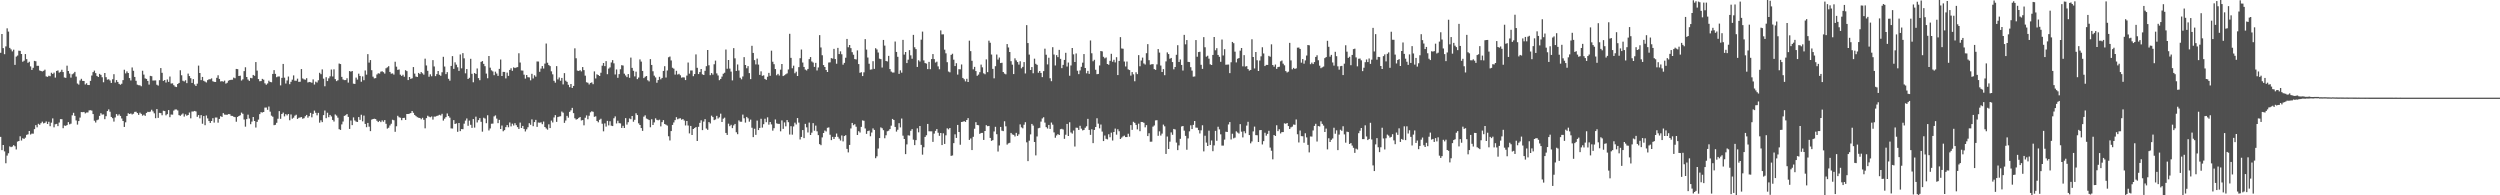 <svg xmlns="http://www.w3.org/2000/svg" width="1920" height="150"><path fill="#4f4f4f" d="M0 40.543h1v64.572H0zM1 26.098h1v89.229H1zM2 36.968h1v74.397H2zM3 41.63h1v74.623H3zM4 35.632h1v89.749H4zM5 21.783h1v97.741H5zM6 24.281h1v93.436H6zM7 36.756h1v75.668H7zM8 37.917h1v75.063H8zM9 39.479h1v73.082H9zM10 38.13h1v73.332H10zM11 49.843h1v62.491H11zM12 43.457h1v71.34H12zM13 42.653h1v66.112H13zM14 38.914h1v69.359H14zM15 39.077h1v65.6H15zM16 41.471h1v66.457H16zM17 47.436h1v58.745H17zM18 46.603h1v60.086H18zM19 41.519h1v64.226H19zM20 45.438h1v58.126H20zM21 48.224h1v54.938H21zM22 47.434h1v53.178H22zM23 50.988h1v52.332H23zM24 53.703h1v48.914H24zM25 52.058h1v50.605H25zM26 46.723h1v52.428H26zM27 47.057h1v49.048H27zM28 50.552h1v47.219H28zM29 50.552h1v44.529H29zM30 54.136h1v41.702H30zM31 54.523h1v40.094H31zM32 54.86h1v38.583H32zM33 54.398h1v40.359H33zM34 53.527h1v40.851H34zM35 58.672h1v34.594H35zM36 59.055h1v36.157H36zM37 58.172h1v35.358H37zM38 58.507h1v38.427H38zM39 55.87h1v38.341H39zM40 56.803h1v34.133H40zM41 55.778h1v41.991H41zM42 59.578h1v35.879H42zM43 54.471h1v40.663H43zM44 54.051h1v42.843H44zM45 55.744h1v38.337H45zM46 55.141h1v36.376H46zM47 53.531h1v38.019H47zM48 55.336h1v43.1H48zM49 59.494h1v36.931H49zM50 59.779h1v36.906H50zM51 50.411h1v45.658H51zM52 54.503h1v39.297H52zM53 56.514h1v38.952H53zM54 59.601h1v35.362H54zM55 57.048h1v31.541H55zM56 56.353h1v30.294H56zM57 55.174h1v33.815H57zM58 58.819h1v33.682H58zM59 64.17h1v31.524H59zM60 64.979h1v28.015H60zM61 61.818h1v28.487H61zM62 60.503h1v25.577H62zM63 62.085h1v24.078H63zM64 62.21h1v23.74H64zM65 64.877h1v22.208H65zM66 63.923h1v22.526H66zM67 65.292h1v21.095H67zM68 65.319h1v19.469H68zM69 62.084h1v22.572H69zM70 58.03h1v26.937H70zM71 55.42h1v32.194H71zM72 54.24h1v38.465H72zM73 56.176h1v37.912H73zM74 58.315h1v33.998H74zM75 59.133h1v32.687H75zM76 56.751h1v32.212H76zM77 57.517h1v29.436H77zM78 59.361h1v28.664H78zM79 63.156h1v24.677H79zM80 56.06h1v35.478H80zM81 59.306h1v29.926H81zM82 61.184h1v24.132H82zM83 60.88h1v23.162H83zM84 61.775h1v24.014H84zM85 63.698h1v26.124H85zM86 60.872h1v29.924H86zM87 57.005h1v36.372H87zM88 63.406h1v26.812H88zM89 61.504h1v26.103H89zM90 62.902h1v25.929H90zM91 64.391h1v23.403H91zM92 65.083h1v23.944H92zM93 64.322h1v26.661H93zM94 61.541h1v31.376H94zM95 53.577h1v43.9H95zM96 56.386h1v37.57H96zM97 54.823h1v34.267H97zM98 56.085h1v30.899H98zM99 59.947h1v27.581H99zM100 61.805h1v25.313H100zM101 51.793h1v36.13H101zM102 54.362h1v33.002H102zM103 59.08h1v26.81H103zM104 62.062h1v23.728H104zM105 65.001h1v21.845H105zM106 65.409h1v22.827H106zM107 65.532h1v21.003H107zM108 66.25h1v21.204H108zM109 54.324h1v34.532H109zM110 57.288h1v30.81H110zM111 60.217h1v28.756H111zM112 60.645h1v26.064H112zM113 62.176h1v23.689H113zM114 64.968h1v21.092H114zM115 58.267h1v27.463H115zM116 58.537h1v25.751H116zM117 61.863h1v23.703H117zM118 61.785h1v25.272H118zM119 61.726h1v29.031H119zM120 65.066h1v18.685H120zM121 65.762h1v24.744H121zM122 61.6h1v25.06H122zM123 52.295h1v34.613H123zM124 55.919h1v32.58H124zM125 62.124h1v22.927H125zM126 61.461h1v23.821H126zM127 63.406h1v25.154H127zM128 61.045h1v26.627H128zM129 62.897h1v21.648H129zM130 58.796h1v31.202H130zM131 64.152h1v23.796H131zM132 64.018h1v24.041H132zM133 65.458h1v19.478H133zM134 66.491h1v17.577H134zM135 66.867h1v17.199H135zM136 64.489h1v20.342H136zM137 63.671h1v24.755H137zM138 53.976h1v34.981H138zM139 57.791h1v30.211H139zM140 62.016h1v25.122H140zM141 62.549h1v26.984H141zM142 61.66h1v26.167H142zM143 63.859h1v25.012H143zM144 56.535h1v31.801H144zM145 58.425h1v28H145zM146 60.074h1v30.791H146zM147 63.716h1v21.924H147zM148 60.753h1v24.868H148zM149 64.809h1v20.364H149zM150 66.023h1v19.583H150zM151 64.273h1v25.453H151zM152 50.401h1v37.966H152zM153 56.062h1v34.796H153zM154 61.551h1v26.871H154zM155 59.108h1v35.929H155zM156 62.041h1v27.094H156zM157 62.677h1v33.467H157zM158 63.354h1v25.312H158zM159 61.517h1v29.409H159zM160 60.882h1v32.058H160zM161 60.895h1v33.503H161zM162 60.192h1v32.757H162zM163 62.409h1v28.384H163zM164 62.865h1v31.289H164zM165 62.97h1v27.273H165zM166 59.756h1v30.527H166zM167 57.813h1v36.404H167zM168 60.635h1v30.702H168zM169 62.555h1v26.691H169zM170 62.299h1v27.505H170zM171 62.713h1v24.183H171zM172 61.881h1v26.155H172zM173 64.182h1v23.938H173zM174 63.528h1v24.648H174zM175 61.975h1v25.628H175zM176 61.483h1v26.227H176zM177 61.297h1v27.628H177zM178 61.239h1v27.793H178zM179 59.592h1v30.073H179zM180 60.121h1v29.816H180zM181 52.939h1v40.537H181zM182 53.097h1v36.701H182zM183 58.375h1v30.716H183zM184 58.104h1v30.44H184zM185 61.861h1v24.637H185zM186 60.917h1v26.467H186zM187 54.619h1v37.199H187zM188 51.661h1v45.601H188zM189 59.124h1v32.387H189zM190 61.065h1v26.994H190zM191 62.127h1v28.921H191zM192 59.811h1v35.556H192zM193 60.121h1v33.277H193zM194 57.571h1v32.288H194zM195 58.222h1v34.726H195zM196 47.675h1v50.25H196zM197 54.22h1v39.354H197zM198 60.699h1v31.138H198zM199 62.437h1v25.212H199zM200 62.273h1v23.876H200zM201 60.586h1v25.842H201zM202 61.185h1v24.837H202zM203 63.998h1v18.619H203zM204 65.067h1v17.506H204zM205 64.106h1v20.242H205zM206 61.975h1v19.865H206zM207 62.945h1v22.832H207zM208 63.175h1v25.655H208zM209 56.793h1v32.875H209zM210 53.868h1v42.296H210zM211 56.748h1v39.095H211zM212 59.307h1v34.987H212zM213 58.729h1v32.45H213zM214 58.731h1v26.632H214zM215 65.569h1v25.683H215zM216 59.785h1v27.758H216zM217 49.095h1v37.386H217zM218 59.657h1v29.751H218zM219 64.169h1v23.487H219zM220 61.788h1v26.832H220zM221 58.751h1v28.78H221zM222 64.674h1v27.714H222zM223 62.801h1v25.123H223zM224 61.205h1v29.954H224zM225 57.891h1v32.48H225zM226 61.961h1v26.846H226zM227 62.029h1v26.084H227zM228 60.442h1v30.877H228zM229 62.874h1v27.576H229zM230 62.763h1v27.455H230zM231 53.029h1v36.873H231zM232 60.256h1v30.912H232zM233 60.943h1v29.824H233zM234 61.231h1v28.057H234zM235 60.045h1v28.235H235zM236 63.356h1v26.996H236zM237 62.944h1v26.229H237zM238 63.149h1v23.542H238zM239 63.518h1v26.6H239zM240 60.997h1v26.439H240zM241 64.926h1v20.022H241zM242 62.7h1v23.947H242zM243 63.374h1v25.188H243zM244 61.665h1v25.017H244zM245 55.921h1v38.273H245zM246 56.964h1v35.467H246zM247 53.293h1v40.498H247zM248 60.434h1v28.011H248zM249 66.245h1v18.67H249zM250 59.313h1v31.474H250zM251 62.277h1v24.291H251zM252 60.183h1v29.802H252zM253 58.618h1v29.632H253zM254 53.386h1v36.051H254zM255 58.723h1v33.379H255zM256 53.272h1v40.07H256zM257 60.752h1v27.138H257zM258 62.32h1v26.455H258zM259 61.641h1v28.74H259zM260 48.819h1v50.404H260zM261 49.18h1v50.625H261zM262 59.023h1v36.492H262zM263 61.022h1v32.311H263zM264 61.556h1v27.409H264zM265 61.504h1v26.999H265zM266 60.112h1v27.491H266zM267 63.439h1v26.341H267zM268 54.578h1v44.441H268zM269 55.03h1v37.562H269zM270 54.536h1v41.57H270zM271 64.245h1v25.94H271zM272 64.483h1v28.031H272zM273 59.61h1v33.767H273zM274 61.148h1v32.558H274zM275 56.554h1v33.374H275zM276 58.318h1v33.722H276zM277 62.771h1v25.369H277zM278 58.669h1v34.506H278zM279 61.614h1v27.164H279zM280 54.136h1v41.044H280zM281 57.337h1v40.351H281zM282 41.577h1v52.832H282zM283 48.059h1v49.236H283zM284 46.114h1v54.592H284zM285 53.916h1v37.93H285zM286 58.875h1v32.493H286zM287 60.206h1v30.961H287zM288 60.029h1v31.413H288zM289 57.198h1v35.506H289zM290 56.251h1v37.478H290zM291 56.549h1v36.283H291zM292 55.016h1v38.775H292zM293 54.708h1v37.763H293zM294 55.453h1v38.019H294zM295 56.51h1v35.722H295zM296 52.42h1v42.664H296zM297 51.697h1v47.054H297zM298 50.85h1v47.23H298zM299 55.239h1v41.093H299zM300 56.557h1v38.492H300zM301 56.358h1v35.62H301zM302 57.307h1v35.053H302zM303 47.432h1v53.768H303zM304 51.217h1v45.742H304zM305 53.656h1v35.304H305zM306 53.367h1v36.715H306zM307 57.339h1v33.069H307zM308 58.305h1v34.016H308zM309 57.396h1v33.249H309zM310 58.946h1v31.528H310zM311 53.901h1v38.213H311zM312 54.652h1v32.879H312zM313 61.511h1v26.052H313zM314 59.124h1v28.192H314zM315 60.554h1v26.3H315zM316 60.114h1v25.151H316zM317 51.492h1v35.119H317zM318 56.536h1v31.751H318zM319 58.797h1v30.386H319zM320 59.126h1v30.86H320zM321 56.028h1v34.37H321zM322 56.879h1v33.746H322zM323 55.344h1v36.255H323zM324 56.333h1v34.162H324zM325 57.363h1v34.624H325zM326 45.064h1v53.492H326zM327 50.282h1v40.425H327zM328 54.366h1v34.522H328zM329 58.948h1v30.643H329zM330 57.099h1v32.97H330zM331 58.577h1v30.863H331zM332 46.203h1v45.655H332zM333 51.07h1v38.484H333zM334 58.495h1v31.033H334zM335 56.917h1v32.124H335zM336 54.528h1v34.21H336zM337 57.449h1v30.728H337zM338 58.217h1v30.442H338zM339 55.494h1v31.884H339zM340 43.599h1v49.046H340zM341 51.092h1v40.036H341zM342 56.959h1v33.008H342zM343 55.42h1v31.737H343zM344 60.539h1v28.606H344zM345 61.946h1v28.441H345zM346 50.648h1v47.965H346zM347 43.085h1v55.607H347zM348 52.909h1v39.368H348zM349 47.851h1v47.393H349zM350 49.687h1v45.064H350zM351 51.657h1v49.571H351zM352 54.405h1v40.043H352zM353 41.818h1v58.882H353zM354 52.502h1v46.607H354zM355 40.787h1v58.451H355zM356 44.793h1v50.162H356zM357 56.301h1v36.344H357zM358 53.048h1v37.921H358zM359 60.687h1v35.95H359zM360 59.755h1v32.889H360zM361 45.183h1v50.641H361zM362 56.68h1v41.535H362zM363 63.197h1v28.256H363zM364 56.05h1v41.967H364zM365 56.809h1v32.817H365zM366 52.581h1v41.479H366zM367 60.018h1v32.243H367zM368 61.6h1v29.11H368zM369 47.505h1v46.047H369zM370 46.913h1v54.231H370zM371 49.029h1v41.38H371zM372 50.858h1v40.158H372zM373 56.515h1v38.118H373zM374 60.127h1v28.386H374zM375 43.003h1v57.22H375zM376 51.975h1v46.69H376zM377 54.036h1v41.014H377zM378 54.839h1v40.073H378zM379 57.769h1v31.629H379zM380 55.029h1v33.594H380zM381 56.45h1v34.634H381zM382 58.243h1v36.315H382zM383 52.87h1v39.182H383zM384 45.73h1v53.352H384zM385 58.369h1v38.065H385zM386 55.172h1v45.632H386zM387 55.22h1v44.707H387zM388 60.192h1v37.444H388zM389 55.737h1v40.313H389zM390 58.274h1v39.446H390zM391 53.733h1v40.332H391zM392 52.423h1v44.637H392zM393 54.362h1v40.621H393zM394 51.697h1v44.714H394zM395 52.286h1v42.321H395zM396 51.803h1v44.337H396zM397 51.533h1v46.109H397zM398 40.932h1v58.112H398zM399 48.047h1v46.112H399zM400 54.135h1v44.191H400zM401 54.236h1v42.495H401zM402 57.322h1v41.685H402zM403 60.374h1v40.591H403zM404 57.577h1v41.727H404zM405 59.287h1v38.453H405zM406 59.456h1v35.165H406zM407 61.676h1v34.187H407zM408 56.678h1v34.995H408zM409 60.271h1v36.642H409zM410 57.823h1v35.933H410zM411 58.896h1v33.151H411zM412 47.194h1v50.247H412zM413 47.231h1v46.874H413zM414 55.143h1v39.133H414zM415 52.697h1v41.264H415zM416 50.739h1v44.669H416zM417 52.64h1v40.682H417zM418 48.852h1v48.677H418zM419 33.441h1v65.201H419zM420 48.192h1v51.379H420zM421 49.984h1v45.486H421zM422 50.767h1v47.582H422zM423 54.789h1v37.81H423zM424 57.066h1v37.012H424zM425 62.032h1v28.194H425zM426 63.503h1v24.936H426zM427 50.779h1v42.816H427zM428 60.971h1v28.929H428zM429 59.475h1v30.037H429zM430 62.021h1v27.252H430zM431 59.875h1v25.775H431zM432 64.806h1v21.699H432zM433 56.172h1v38.206H433zM434 61.946h1v30.624H434zM435 62.868h1v26.119H435zM436 65.11h1v25.279H436zM437 66.984h1v18.911H437zM438 64.529h1v20.224H438zM439 67.543h1v15.284H439zM440 65.997h1v20.88H440zM441 37.121h1v53.731H441zM442 44.743h1v47.116H442zM443 54.244h1v37.201H443zM444 54.53h1v35.976H444zM445 53.844h1v36.001H445zM446 54.819h1v37.722H446zM447 51.53h1v40.696H447zM448 53.846h1v42.388H448zM449 58.127h1v32.301H449zM450 63.199h1v25.408H450zM451 63.524h1v28.088H451zM452 64.862h1v24.038H452zM453 63.686h1v22.579H453zM454 63.284h1v22.189H454zM455 64.677h1v21.201H455zM456 54.856h1v34.844H456zM457 60.279h1v29.065H457zM458 57.102h1v35.834H458zM459 57.655h1v36.295H459zM460 58.354h1v33.664H460zM461 55.883h1v35.295H461zM462 50.452h1v44.571H462zM463 48.389h1v52.465H463zM464 50.793h1v43.99H464zM465 46.958h1v50.262H465zM466 56.984h1v35.824H466zM467 52.681h1v43.617H467zM468 51.779h1v41.337H468zM469 47.966h1v48.543H469zM470 46.182h1v50.643H470zM471 48.66h1v42.175H471zM472 57.181h1v32.234H472zM473 53.35h1v41.473H473zM474 59.768h1v32.942H474zM475 56.951h1v37.595H475zM476 53.206h1v41.552H476zM477 50.051h1v48.192H477zM478 50.317h1v46.32H478zM479 56.569h1v41.75H479zM480 57.973h1v32.777H480zM481 59.255h1v36.418H481zM482 56.888h1v36.973H482zM483 59.749h1v31.243H483zM484 44.232h1v47.338H484zM485 52.126h1v36.945H485zM486 54.378h1v39.094H486zM487 58.689h1v33.337H487zM488 55.033h1v31.958H488zM489 60.753h1v27.64H489zM490 59.526h1v35.168H490zM491 45.611h1v50.375H491zM492 47.295h1v51.08H492zM493 54.473h1v46.038H493zM494 60.024h1v29.571H494zM495 58.941h1v29.653H495zM496 58.383h1v32.649H496zM497 61.662h1v29.906H497zM498 62.534h1v29.688H498zM499 45.417h1v52.319H499zM500 49.878h1v41.701H500zM501 54.73h1v41.261H501zM502 58.098h1v35.916H502zM503 59.438h1v31.442H503zM504 63.564h1v28.499H504zM505 61.501h1v30.931H505zM506 58.988h1v32.891H506zM507 60.904h1v36.153H507zM508 59.871h1v33.931H508zM509 54.502h1v37.785H509zM510 50.863h1v44.38H510zM511 59.542h1v36.247H511zM512 54.138h1v42.315H512zM513 43.981h1v60.694H513zM514 43.391h1v64.465H514zM515 46.42h1v54.234H515zM516 52.023h1v43.909H516zM517 52.751h1v41.277H517zM518 57.297h1v34.981H518zM519 54.363h1v35.662H519zM520 57.229h1v34.356H520zM521 56.679h1v34.341H521zM522 57.795h1v33.057H522zM523 59.663h1v32.273H523zM524 59.36h1v32.094H524zM525 59.477h1v33.072H525zM526 61.51h1v34.826H526zM527 58.052h1v34.869H527zM528 48.034h1v48.362H528zM529 56.563h1v45.875H529zM530 54.138h1v42.565H530zM531 54.103h1v49.566H531zM532 58.505h1v40.562H532zM533 56.864h1v41.491H533zM534 41.782h1v55.812H534zM535 52.078h1v56.234H535zM536 56.869h1v40.493H536zM537 55.352h1v39.017H537zM538 52.978h1v39.435H538zM539 57.071h1v42.871H539zM540 57.581h1v35.822H540zM541 54.35h1v37.125H541zM542 50.823h1v47.892H542zM543 38.421h1v61.262H543zM544 50.129h1v43.627H544zM545 57.77h1v37.05H545zM546 56.09h1v32.726H546zM547 57.3h1v32.631H547zM548 49.332h1v42.934H548zM549 46.528h1v45.224H549zM550 56.352h1v32.658H550zM551 57.971h1v33.052H551zM552 61.591h1v28.5H552zM553 60.638h1v26.646H553zM554 58.816h1v34.882H554zM555 56.611h1v34.516H555zM556 55.863h1v34.492H556zM557 38.059h1v64.033H557zM558 52.811h1v50.802H558zM559 46.082h1v48.87H559zM560 52.683h1v44.254H560zM561 54.981h1v40.855H561zM562 61.726h1v36.688H562zM563 36.949h1v59.379H563zM564 44.791h1v50.376H564zM565 54.502h1v47.073H565zM566 49.528h1v53.541H566zM567 54.098h1v38.368H567zM568 59.682h1v33.819H568zM569 60.945h1v32.565H569zM570 58.749h1v29.279H570zM571 43.858h1v46.952H571zM572 49.926h1v44.231H572zM573 52.417h1v37.4H573zM574 50.777h1v40.083H574zM575 56.144h1v37.305H575zM576 60.789h1v31.079H576zM577 35.182h1v62.94H577zM578 40.67h1v64.646H578zM579 46.19h1v52.659H579zM580 49.441h1v54.115H580zM581 44.983h1v47.653H581zM582 49.616h1v50.295H582zM583 57.483h1v40.774H583zM584 54.803h1v36.41H584zM585 58.222h1v39.796H585zM586 57.865h1v37.536H586zM587 60.644h1v30.562H587zM588 61.341h1v32.518H588zM589 58.93h1v31.188H589zM590 55.985h1v39.782H590zM591 58.226h1v35.456H591zM592 38.905h1v56.654H592zM593 47.402h1v52.955H593zM594 49.296h1v49.159H594zM595 53.041h1v38.718H595zM596 57.782h1v36.962H596zM597 56.722h1v38.416H597zM598 57.99h1v37.142H598zM599 53.504h1v47.337H599zM600 49.173h1v43.315H600zM601 58.418h1v40.56H601zM602 57.807h1v36.192H602zM603 57.055h1v39.989H603zM604 56.361h1v35.842H604zM605 53.327h1v40.542H605zM606 25.976h1v77.333H606zM607 44.44h1v52.506H607zM608 52.423h1v50.977H608zM609 50.43h1v46.697H609zM610 56.243h1v37.974H610zM611 55.028h1v40.556H611zM612 58.373h1v32.295H612zM613 51.536h1v42.614H613zM614 44.709h1v62.418H614zM615 38.042h1v67.107H615zM616 48.001h1v51.877H616zM617 51.392h1v54.706H617zM618 53.435h1v41.685H618zM619 54.13h1v43.677H619zM620 52.917h1v48.839H620zM621 45.418h1v48.741H621zM622 43.842h1v59.813H622zM623 47.185h1v54.687H623zM624 48.005h1v46.576H624zM625 51.36h1v49.045H625zM626 48.306h1v48.164H626zM627 54.113h1v46.766H627zM628 51.833h1v51.971H628zM629 26.958h1v83.723H629zM630 36.456h1v75.037H630zM631 42.423h1v63.09H631zM632 49.955h1v52.169H632zM633 51.438h1v48.81H633zM634 53.739h1v47.217H634zM635 55.313h1v42.82H635zM636 48.018h1v49.831H636zM637 47.867h1v55.618H637zM638 44.646h1v62.966H638zM639 44.992h1v60.107H639zM640 37.506h1v69.234H640zM641 45.354h1v59.817H641zM642 48.955h1v53.619H642zM643 36.763h1v68.312H643zM644 41.508h1v65.009H644zM645 39.443h1v68.491H645zM646 41.653h1v62.407H646zM647 49.66h1v58.95H647zM648 48.286h1v56.234H648zM649 44.328h1v59.513H649zM650 29.908h1v84.436H650zM651 36.29h1v80.73H651zM652 34.579h1v76.754H652zM653 36.949h1v61.703H653zM654 40.091h1v54.315H654zM655 42.027h1v54.135H655zM656 45.387h1v49.988H656zM657 45.672h1v51.65H657zM658 38.686h1v65.002H658zM659 49.207h1v51.531H659zM660 55.894h1v45.882H660zM661 55.425h1v42.019H661zM662 58.405h1v34.081H662zM663 55.543h1v37.208H663zM664 30.033h1v68.65H664zM665 38.076h1v64.71H665zM666 44.201h1v56.458H666zM667 48.967h1v51.334H667zM668 53.519h1v51.141H668zM669 53.323h1v48.45H669zM670 47.007h1v51.608H670zM671 52.899h1v46.899H671zM672 37.001h1v84.477H672zM673 37.974h1v82.065H673zM674 40.372h1v73.688H674zM675 45.066h1v60.95H675zM676 45.389h1v52.437H676zM677 51.876h1v46.651H677zM678 30.651h1v69.359H678zM679 35.014h1v71.175H679zM680 46.825h1v57.075H680zM681 47.185h1v53.628H681zM682 42.885h1v57.466H682zM683 53.055h1v46.05H683zM684 54.99h1v41.525H684zM685 55.696h1v35.653H685zM686 55.731h1v36.406H686zM687 31.892h1v65.594H687zM688 39.888h1v61.16H688zM689 43.613h1v56.016H689zM690 56.718h1v37.889H690zM691 54.029h1v43.804H691zM692 55.804h1v35.252H692zM693 30.621h1v73.562H693zM694 41.938h1v64.817H694zM695 39.92h1v78.458H695zM696 48.447h1v62.428H696zM697 45.845h1v58.085H697zM698 38.501h1v65.642H698zM699 42.47h1v57.988H699zM700 45.093h1v54.09H700zM701 26.767h1v80.5H701zM702 36.288h1v75.151H702zM703 37.731h1v69.884H703zM704 51.387h1v47.195H704zM705 46.283h1v55.365H705zM706 47.251h1v49.51H706zM707 30.465h1v80.818H707zM708 24.247h1v94.538H708zM709 46.383h1v66.722H709zM710 48.445h1v56.725H710zM711 48.829h1v55.061H711zM712 53.103h1v42.073H712zM713 47.516h1v53.284H713zM714 53.157h1v47.684H714zM715 45.364h1v55.477H715zM716 41.531h1v67.41H716zM717 45.432h1v57.175H717zM718 48.002h1v52.485H718zM719 47.373h1v51.763H719zM720 51.01h1v50.92H720zM721 53.181h1v51.125H721zM722 23.358h1v78.795H722zM723 26.406h1v85.021H723zM724 26.342h1v76.067H724zM725 38.141h1v72.394H725zM726 40.946h1v63.003H726zM727 47.784h1v50.766H727zM728 54.946h1v44.442H728zM729 55.561h1v42.751H729zM730 42.148h1v77.548H730zM731 41.274h1v78.101H731zM732 45.807h1v64.113H732zM733 50.743h1v52.444H733zM734 48.553h1v57.382H734zM735 57.276h1v38.677H735zM736 53.148h1v48.206H736zM737 53.26h1v57.88H737zM738 49.489h1v44.225H738zM739 59.844h1v33.65H739zM740 60.893h1v32.151H740zM741 62.496h1v31.148H741zM742 60.516h1v31.665H742zM743 62.966h1v27.771H743zM744 31.229h1v76.258H744zM745 39.264h1v67.076H745zM746 46.697h1v68.572H746zM747 53.225h1v51.836H747zM748 51.361h1v47.492H748zM749 54.567h1v39.277H749zM750 58.23h1v37.764H750zM751 57.27h1v38.924H751zM752 55.434h1v47.379H752zM753 49.63h1v52.447H753zM754 51.714h1v50.325H754zM755 56.319h1v51.134H755zM756 57.011h1v43.605H756zM757 45.63h1v50.543H757zM758 55.413h1v41.492H758zM759 31.242h1v65.453H759zM760 32.817h1v73.1H760zM761 41.891h1v66.307H761zM762 52.887h1v54.723H762zM763 60.145h1v40.819H763zM764 50.846h1v46.527H764zM765 41.889h1v61.168H765zM766 45.778h1v70.623H766zM767 44.18h1v67.533H767zM768 48.446h1v49.059H768zM769 48.183h1v52.15H769zM770 55.291h1v45.444H770zM771 56.528h1v36.591H771zM772 57.111h1v39.927H772zM773 33.845h1v77.216H773zM774 36.431h1v73.672H774zM775 39.914h1v69.767H775zM776 47.018h1v55.061H776zM777 49.671h1v53.583H777zM778 56.906h1v46.691H778zM779 44.792h1v59.999H779zM780 46.368h1v55.651H780zM781 47.651h1v56.764H781zM782 49.636h1v53.533H782zM783 47.029h1v48.527H783zM784 52.455h1v45.357H784zM785 51.356h1v47.206H785zM786 47.665h1v48.156H786zM787 56.402h1v37.431H787zM788 19.285h1v90.049H788zM789 33.098h1v90.647H789zM790 41.958h1v66.091H790zM791 53.736h1v49.468H791zM792 51.499h1v43.689H792zM793 56.265h1v40.221H793zM794 45.068h1v63.967H794zM795 48.975h1v70.367H795zM796 49.793h1v55.004H796zM797 55.838h1v42.66H797zM798 54.551h1v43.592H798zM799 56.005h1v37.394H799zM800 59.218h1v31.768H800zM801 54.607h1v35.458H801zM802 37.393h1v56.77H802zM803 42.057h1v55.566H803zM804 49.456h1v49.278H804zM805 44.32h1v51.623H805zM806 60.091h1v38.928H806zM807 62.36h1v31.744H807zM808 36.263h1v59.481H808zM809 41.891h1v59.808H809zM810 50.264h1v55.497H810zM811 42.318h1v61.697H811zM812 43.897h1v59.13H812zM813 38.273h1v65.39H813zM814 45.214h1v54.032H814zM815 52.336h1v46.601H815zM816 49.834h1v49.67H816zM817 46.045h1v60.58H817zM818 40.552h1v62.916H818zM819 51.093h1v44.082H819zM820 48.013h1v56.43H820zM821 58.171h1v35.751H821zM822 50.266h1v51.468H822zM823 36.871h1v65.734H823zM824 41.708h1v58.556H824zM825 47.604h1v64.933H825zM826 41.065h1v56.996H826zM827 54.32h1v43.822H827zM828 56.917h1v42.855H828zM829 54.07h1v42.555H829zM830 51.307h1v47.523H830zM831 48.113h1v52.036H831zM832 41.531h1v58.243H832zM833 52.232h1v45.862H833zM834 56.318h1v40.672H834zM835 54.407h1v36.86H835zM836 56.714h1v43.097H836zM837 31.053h1v72.549H837zM838 40.915h1v58.369H838zM839 47.063h1v62.869H839zM840 45.938h1v53.868H840zM841 53.541h1v44.006H841zM842 56.975h1v33.851H842zM843 56.771h1v38.209H843zM844 50.261h1v48.282H844zM845 39.153h1v56.487H845zM846 39.458h1v61.594H846zM847 43.598h1v64.725H847zM848 44.812h1v59.271H848zM849 44.109h1v62.497H849zM850 49.171h1v57.88H850zM851 49.705h1v53.432H851zM852 46.77h1v58.636H852zM853 41.309h1v60.579H853zM854 47.411h1v60.53H854zM855 45.942h1v55.449H855zM856 47.942h1v50.811H856zM857 43.904h1v59.505H857zM858 57.634h1v41.662H858zM859 46.806h1v53.997H859zM860 28.511h1v78.221H860zM861 37.204h1v68.469H861zM862 37.444h1v67.292H862zM863 47.24h1v56.899H863zM864 51.041h1v54.233H864zM865 47.265h1v57.981H865zM866 53.298h1v49.418H866zM867 53.806h1v51.14H867zM868 58.046h1v38.044H868zM869 55.349h1v44.406H869zM870 57.062h1v36.496H870zM871 62.412h1v31.942H871zM872 55.523h1v40.4H872zM873 56.914h1v42.467H873zM874 42.319h1v52.67H874zM875 50.889h1v49.892H875zM876 46.465h1v47.186H876zM877 44.219h1v49.546H877zM878 48.76h1v45.536H878zM879 49.566h1v48.234H879zM880 40.832h1v55.283H880zM881 33.89h1v70.634H881zM882 46.255h1v56.102H882zM883 49.664h1v59.184H883zM884 49.355h1v59.435H884zM885 49.237h1v48.046H885zM886 53.094h1v43.273H886zM887 53.681h1v38.802H887zM888 49.472h1v42.849H888zM889 37.679h1v66.618H889zM890 40.393h1v60.477H890zM891 50.339h1v53.756H891zM892 55.3h1v47.316H892zM893 53.107h1v42.598H893zM894 57.747h1v39.257H894zM895 47.159h1v71.053H895zM896 40.235h1v64.597H896zM897 41.529h1v72.913H897zM898 45.131h1v63.674H898zM899 44.469h1v57.234H899zM900 47.671h1v55.863H900zM901 53.228h1v45.786H901zM902 51.478h1v47.964H902zM903 42.079h1v67.45H903zM904 34.705h1v80.594H904zM905 47.543h1v64.098H905zM906 45.661h1v60.939H906zM907 49.859h1v47.265H907zM908 54.15h1v42.609H908zM909 26.76h1v73.594H909zM910 34.036h1v70.304H910zM911 30.754h1v84.262H911zM912 47.53h1v58.753H912zM913 47.653h1v53.212H913zM914 51.584h1v44.665H914zM915 54.234h1v44.891H915zM916 58.87h1v37.027H916zM917 58.741h1v34.185H917zM918 30.779h1v67.243H918zM919 43.555h1v54.533H919zM920 39.964h1v59.978H920zM921 39.731h1v62.793H921zM922 49.788h1v50.328H922zM923 52.873h1v43.331H923zM924 28.534h1v87.747H924zM925 36.311h1v67.925H925zM926 43.546h1v65.967H926zM927 42.807h1v69.319H927zM928 45.077h1v55.292H928zM929 49.391h1v61.932H929zM930 49.932h1v57.923H930zM931 42.194h1v73.939H931zM932 28.437h1v83.234H932zM933 38.59h1v61.918H933zM934 37.039h1v71.093H934zM935 42.213h1v55.114H935zM936 43.604h1v55.769H936zM937 47.443h1v55.733H937zM938 30.34h1v81.505H938zM939 42.589h1v69.225H939zM940 37.782h1v69.438H940zM941 49.709h1v51.459H941zM942 49.598h1v51.753H942zM943 49.56h1v46.008H943zM944 56.181h1v37.581H944zM945 47.842h1v59.245H945zM946 32.202h1v70.526H946zM947 33.171h1v73.059H947zM948 39.672h1v65.989H948zM949 47.911h1v52.965H949zM950 45.103h1v56.694H950zM951 44.577h1v57.963H951zM952 38.935h1v56.422H952zM953 36.841h1v64.263H953zM954 50.949h1v54.589H954zM955 42.333h1v58.46H955zM956 51.103h1v51.228H956zM957 50.787h1v45.654H957zM958 53.061h1v40.474H958zM959 54.208h1v49.507H959zM960 53.696h1v56.361H960zM961 30.153h1v78.475H961zM962 43.774h1v57.12H962zM963 52.599h1v44.607H963zM964 39.949h1v63.842H964zM965 46.285h1v57.589H965zM966 54.543h1v54.492H966zM967 46.495h1v53.492H967zM968 43.247h1v56.605H968zM969 36.303h1v74.655H969zM970 41.054h1v67.326H970zM971 50.725h1v51.235H971zM972 49.832h1v54.357H972zM973 49.851h1v52.948H973zM974 42.883h1v57.548H974zM975 43.569h1v69.814H975zM976 34.033h1v81.752H976zM977 49.906h1v72.461H977zM978 51.215h1v52.485H978zM979 49.578h1v54.881H979zM980 52.871h1v43.309H980zM981 51.497h1v49.191H981zM982 51.261h1v47.996H982zM983 47.114h1v55.372H983zM984 46.472h1v54.994H984zM985 48.874h1v52.558H985zM986 50.196h1v44.532H986zM987 54.587h1v40.505H987zM988 55.673h1v38.786H988zM989 55.034h1v41.789H989zM990 32.94h1v66.153H990zM991 46.385h1v51.39H991zM992 53.27h1v43.969H992zM993 52.097h1v43.528H993zM994 52.917h1v42.943H994zM995 52.481h1v39.275H995zM996 36.61h1v66.489H996zM997 36.485h1v72.911H997zM998 37.573h1v62.702H998zM999 48.145h1v56.425H999zM1000 45.369h1v59.285H1000zM1001 48.908h1v60.692H1001zM1002 46.386h1v55.978H1002zM1003 42.661h1v62.882H1003zM1004 34.568h1v76.711H1004zM1005 34.81h1v82.214H1005zM1006 49.299h1v55.526H1006zM1007 48.088h1v56.818H1007zM1008 49.222h1v50.988H1008zM1009 47.644h1v49.048H1009zM1010 43.704h1v51.36H1010zM1011 42.423h1v66.255H1011zM1012 46.291h1v50.549H1012zM1013 50.442h1v46.683H1013zM1014 52.397h1v40.786H1014zM1015 51.696h1v43.439H1015zM1016 51.111h1v45.352H1016zM1017 44.656h1v56.727H1017zM1018 43.803h1v54.968H1018zM1019 31.346h1v83.41H1019zM1020 35.949h1v70.26H1020zM1021 43.505h1v65.568H1021zM1022 42.124h1v65.268H1022zM1023 47.968h1v58.388H1023zM1024 50.385h1v47.733H1024zM1025 39.766h1v62.936H1025zM1026 43.151h1v56.92H1026zM1027 50.937h1v64.351H1027zM1028 53.502h1v49.859H1028zM1029 50.842h1v48.791H1029zM1030 50.588h1v49.853H1030zM1031 57.644h1v39.334H1031zM1032 48.896h1v54.319H1032zM1033 34.788h1v74.76H1033zM1034 39.685h1v61.413H1034zM1035 44.433h1v56.995H1035zM1036 43.562h1v67.043H1036zM1037 50.092h1v59.798H1037zM1038 42.172h1v69.67H1038zM1039 37.75h1v75.76H1039zM1040 37.375h1v80.023H1040zM1041 44.065h1v70.137H1041zM1042 50.928h1v63.923H1042zM1043 45.117h1v57.199H1043zM1044 44.957h1v55.432H1044zM1045 46.328h1v51.987H1045zM1046 54.63h1v52.245H1046zM1047 52.002h1v54.841H1047zM1048 47.786h1v48.484H1048zM1049 45.644h1v59.173H1049zM1050 47.689h1v59.87H1050zM1051 44.884h1v61.807H1051zM1052 49.028h1v45.285H1052zM1053 45.803h1v61.282H1053zM1054 21.422h1v105.627H1054zM1055 39.53h1v91.839H1055zM1056 26.231h1v84.683H1056zM1057 45.831h1v60.279H1057zM1058 43.682h1v69.439H1058zM1059 43.829h1v73.023H1059zM1060 50.675h1v62.436H1060zM1061 53.013h1v45.078H1061zM1062 43.086h1v63.234H1062zM1063 41.801h1v72.993H1063zM1064 47.144h1v59.059H1064zM1065 41.333h1v62.058H1065zM1066 40.261h1v63.881H1066zM1067 52.065h1v53.608H1067zM1068 24.384h1v80.708H1068zM1069 30.532h1v72.526H1069zM1070 30.555h1v77.247H1070zM1071 41.909h1v68.843H1071zM1072 48.726h1v53.052H1072zM1073 46.095h1v57.462H1073zM1074 45.437h1v53.118H1074zM1075 50.672h1v58.308H1075zM1076 39.182h1v67.536H1076zM1077 32.596h1v74.798H1077zM1078 41.359h1v55.683H1078zM1079 45.038h1v62.574H1079zM1080 47.395h1v49.626H1080zM1081 49.808h1v52.738H1081zM1082 41.791h1v58.25H1082zM1083 48.356h1v56.775H1083zM1084 35.416h1v76.285H1084zM1085 41.044h1v62.34H1085zM1086 49.635h1v50.548H1086zM1087 44.513h1v65.26H1087zM1088 51.157h1v56.755H1088zM1089 48.587h1v66.019H1089zM1090 42.427h1v69.662H1090zM1091 26.288h1v80.999H1091zM1092 30.827h1v74.786H1092zM1093 33.41h1v78.149H1093zM1094 37.696h1v75.222H1094zM1095 36.048h1v73.642H1095zM1096 40.9h1v71.38H1096zM1097 45.093h1v59.936H1097zM1098 46.131h1v55.682H1098zM1099 39.355h1v67.864H1099zM1100 39.633h1v67.083H1100zM1101 39.28h1v69.733H1101zM1102 33.524h1v72.552H1102zM1103 41.043h1v67.57H1103zM1104 40.466h1v65.01H1104zM1105 31.974h1v87.597H1105zM1106 24.786h1v96.531H1106zM1107 30.368h1v89.544H1107zM1108 37.198h1v70.18H1108zM1109 41.582h1v67.03H1109zM1110 46.928h1v60.325H1110zM1111 40.272h1v74.92H1111zM1112 15.152h1v100.661H1112zM1113 34.041h1v90.674H1113zM1114 28.487h1v93.076H1114zM1115 41.198h1v68.743H1115zM1116 32.93h1v74.636H1116zM1117 35.058h1v71.914H1117zM1118 36.21h1v65.71H1118zM1119 38.495h1v62.225H1119zM1120 18.31h1v94.115H1120zM1121 35.289h1v71.547H1121zM1122 46.705h1v62.904H1122zM1123 45.169h1v52.128H1123zM1124 50.883h1v48.101H1124zM1125 55.64h1v42.795H1125zM1126 26.787h1v80.1H1126zM1127 40.142h1v78.364H1127zM1128 40.98h1v74.248H1128zM1129 46.259h1v57.369H1129zM1130 46.324h1v64.105H1130zM1131 45.575h1v66.968H1131zM1132 46.6h1v55.456H1132zM1133 48.283h1v53.885H1133zM1134 42.288h1v70.799H1134zM1135 41.691h1v72.149H1135zM1136 35.406h1v79.14H1136zM1137 46.225h1v61.484H1137zM1138 42.683h1v57.624H1138zM1139 46.401h1v56.682H1139zM1140 30.905h1v65.879H1140zM1141 30.725h1v77.573H1141zM1142 30.678h1v71.279H1142zM1143 39.653h1v73.495H1143zM1144 52.522h1v52.586H1144zM1145 52.122h1v53.941H1145zM1146 49.28h1v55.677H1146zM1147 49.515h1v63.692H1147zM1148 48.405h1v61.577H1148zM1149 31.528h1v81.735H1149zM1150 36.114h1v84.189H1150zM1151 36.61h1v75.41H1151zM1152 35.687h1v72.29H1152zM1153 37.501h1v67.273H1153zM1154 49.706h1v49.98H1154zM1155 18.984h1v94.424H1155zM1156 33.602h1v81.407H1156zM1157 33.156h1v86.868H1157zM1158 43.744h1v69.387H1158zM1159 29.533h1v80.088H1159zM1160 22.886h1v87.933H1160zM1161 32.168h1v84.203H1161zM1162 30.956h1v84.916H1162zM1163 11.34h1v106.894H1163zM1164 21.548h1v86.56H1164zM1165 32.427h1v79.12H1165zM1166 43.323h1v66.295H1166zM1167 42.185h1v66.425H1167zM1168 42.635h1v62.299H1168zM1169 29.466h1v82.283H1169zM1170 31.746h1v88.126H1170zM1171 28.364h1v94.225H1171zM1172 31.762h1v82.24H1172zM1173 28.174h1v92.702H1173zM1174 27.5h1v81.01H1174zM1175 39.561h1v77.953H1175zM1176 45.458h1v68.526H1176zM1177 35.429h1v80.829H1177zM1178 29.421h1v77.324H1178zM1179 40.662h1v65.525H1179zM1180 24.069h1v82.051H1180zM1181 27.584h1v79.794H1181zM1182 34.881h1v75.277H1182zM1183 30.332h1v81.867H1183zM1184 14.783h1v123.067H1184zM1185 28.568h1v111.649H1185zM1186 25.743h1v94.122H1186zM1187 36.622h1v80.584H1187zM1188 40.13h1v72.802H1188zM1189 47.556h1v57.715H1189zM1190 35.548h1v67.899H1190zM1191 42.197h1v72.617H1191zM1192 28.852h1v113.93H1192zM1193 27.937h1v106.249H1193zM1194 34.61h1v90.174H1194zM1195 25.481h1v87.974H1195zM1196 35.995h1v78.094H1196zM1197 42.037h1v81.518H1197zM1198 48.897h1v56.406H1198zM1199 34.406h1v69.186H1199zM1200 44.817h1v58.777H1200zM1201 46.655h1v61.529H1201zM1202 48.418h1v51.181H1202zM1203 52.04h1v48.427H1203zM1204 44.034h1v54.015H1204zM1205 41.754h1v59.169H1205zM1206 31.123h1v72.803H1206zM1207 25.203h1v84.926H1207zM1208 30.64h1v91.328H1208zM1209 39.873h1v70.057H1209zM1210 39.297h1v69.656H1210zM1211 41.946h1v64.757H1211zM1212 43.583h1v62.086H1212zM1213 43.169h1v73.657H1213zM1214 36.87h1v76.309H1214zM1215 33.687h1v77.874H1215zM1216 43.183h1v70.065H1216zM1217 44.574h1v64.951H1217zM1218 46.822h1v54H1218zM1219 43.044h1v70.224H1219zM1220 41.863h1v67.477H1220zM1221 21.057h1v98.275H1221zM1222 32.49h1v78.375H1222zM1223 34.629h1v81.252H1223zM1224 35.911h1v75.091H1224zM1225 43.436h1v57.214H1225zM1226 48.224h1v51.051H1226zM1227 17.832h1v91.481H1227zM1228 32.448h1v81.407H1228zM1229 37.545h1v67.899H1229zM1230 38.634h1v67.636H1230zM1231 30.846h1v84.168H1231zM1232 35.483h1v74.975H1232zM1233 44.17h1v65.919H1233zM1234 42.913h1v74.306H1234zM1235 17.075h1v113.966H1235zM1236 29.648h1v107.306H1236zM1237 29.257h1v86.973H1237zM1238 38.456h1v76.851H1238zM1239 42.967h1v65.512H1239zM1240 40.9h1v69.933H1240zM1241 24.745h1v89.925H1241zM1242 33.168h1v78.932H1242zM1243 42.798h1v74.984H1243zM1244 37.189h1v76.303H1244zM1245 39.21h1v88.197H1245zM1246 31.989h1v83.259H1246zM1247 38.465h1v70.61H1247zM1248 46.414h1v63.866H1248zM1249 36.268h1v75.485H1249zM1250 28.875h1v83.033H1250zM1251 20.776h1v100.121H1251zM1252 27.812h1v97.748H1252zM1253 44.743h1v66.131H1253zM1254 46.842h1v59.53H1254zM1255 43.22h1v63.766H1255zM1256 36.243h1v68.093H1256zM1257 38.398h1v72.143H1257zM1258 37.866h1v73.786H1258zM1259 34.739h1v73.385H1259zM1260 45.577h1v67.42H1260zM1261 47.545h1v58.469H1261zM1262 30.593h1v78.998H1262zM1263 33.584h1v72.642H1263zM1264 27.048h1v86.985H1264zM1265 36.22h1v80.891H1265zM1266 40.459h1v71.274H1266zM1267 28.821h1v82.231H1267zM1268 34.005h1v80.406H1268zM1269 36.788h1v72.174H1269zM1270 44.7h1v63.698H1270zM1271 45.51h1v58.156H1271zM1272 51.726h1v48.298H1272zM1273 47.748h1v54.632H1273zM1274 51.793h1v52.304H1274zM1275 49.531h1v52.884H1275zM1276 52.515h1v55.044H1276zM1277 55.063h1v43.627H1277zM1278 46.583h1v57.886H1278zM1279 50.529h1v49.642H1279zM1280 44.631h1v59.807H1280zM1281 45.659h1v56.661H1281zM1282 41.371h1v64.614H1282zM1283 38.476h1v68.806H1283zM1284 43.013h1v61.694H1284zM1285 37.683h1v80.514H1285zM1286 36.598h1v74.56H1286zM1287 37.33h1v67.14H1287zM1288 37.929h1v70.465H1288zM1289 35.86h1v81.616H1289zM1290 41.949h1v75.628H1290zM1291 32.916h1v102.906H1291zM1292 34.478h1v82.856H1292zM1293 35.548h1v90.594H1293zM1294 13.003h1v122.186H1294zM1295 28.313h1v96.505H1295zM1296 27.625h1v119.174H1296zM1297 20.881h1v100.744H1297zM1298 18.484h1v122.869H1298zM1299 10.007h1v134.815H1299zM1300 0.206h1v148.358H1300zM1301 2.063h1v145.379H1301zM1302 0.971h1v145.625H1302zM1303 5.832h1v122.449H1303zM1304 1.255h1v147.486H1304zM1305 1.73h1v130.843H1305zM1306 8.346h1v131.622H1306zM1307 13.297h1v120.913H1307zM1308 2.004h1v138.652H1308zM1309 7.891h1v120.406H1309zM1310 2.019h1v121.435H1310zM1311 12.771h1v101.587H1311zM1312 18.262h1v92.569H1312zM1313 25.631h1v96.047H1313zM1314 23.569h1v125.106H1314zM1315 21.372h1v103.957H1315zM1316 23.244h1v107.632H1316zM1317 25.178h1v89.42H1317zM1318 24.181h1v98.456H1318zM1319 29.793h1v90.731H1319zM1320 18.147h1v103.432H1320zM1321 32.754h1v87.53H1321zM1322 25.511h1v93.749H1322zM1323 32.406h1v95.47H1323zM1324 40.6h1v81.705H1324zM1325 38.234h1v78.781H1325zM1326 40.8h1v73.206H1326zM1327 34.375h1v80.302H1327zM1328 11.448h1v117.377H1328zM1329 3.561h1v145.538H1329zM1330 17.547h1v118.028H1330zM1331 11.779h1v136.39H1331zM1332 3.42h1v107.065H1332zM1333 26.244h1v123.604H1333zM1334 44.418h1v70.315H1334zM1335 16.048h1v108.887H1335zM1336 1.226h1v122.436H1336zM1337 13.699h1v133.452H1337zM1338 19.314h1v113.788H1338zM1339 30.27h1v86.51H1339zM1340 42.515h1v59.594H1340zM1341 55.049h1v49.699H1341zM1342 38.781h1v72.231H1342zM1343 18.945h1v115.033H1343zM1344 44.382h1v89.774H1344zM1345 59.386h1v34.489H1345zM1346 62.547h1v21.48H1346zM1347 67.994h1v16.577H1347zM1348 69.412h1v11.436H1348zM1349 70.83h1v9.894H1349zM1350 71.854h1v6.047H1350zM1351 53.583h1v51.122H1351zM1352 21.232h1v92.79H1352zM1353 21.584h1v109.79H1353zM1354 27.899h1v107.719H1354zM1355 29.88h1v105.049H1355zM1356 18.175h1v85.68H1356zM1357 -3.431h1v150.614H1357zM1358 13.067h1v127.022H1358zM1359 0.547h1v149.081H1359zM1360 4.904h1v119.98H1360zM1361 18.825h1v122.286H1361zM1362 45.199h1v71.937H1362zM1363 19.548h1v117.193H1363zM1364 16.535h1v105.096H1364zM1365 27.86h1v90.771H1365zM1366 53.946h1v59.261H1366zM1367 45.99h1v53.802H1367zM1368 47.665h1v52.017H1368zM1369 57.759h1v31.625H1369zM1370 62.865h1v21.789H1370zM1371 44.262h1v48.179H1371zM1372 17.664h1v109.989H1372zM1373 40.027h1v97.947H1373zM1374 27.153h1v114.79H1374zM1375 35.444h1v94.605H1375zM1376 33.742h1v95.068H1376zM1377 32.771h1v93.6H1377zM1378 30.603h1v101.643H1378zM1379 38.461h1v84.48H1379zM1380 45.378h1v74.462H1380zM1381 34.659h1v85.534H1381zM1382 34.808h1v61.974H1382zM1383 35.606h1v80.983H1383zM1384 34.028h1v80.03H1384zM1385 39.482h1v77.233H1385zM1386 15.783h1v117.594H1386zM1387 14.678h1v127.694H1387zM1388 27.756h1v93.24H1388zM1389 31.209h1v76.23H1389zM1390 46.099h1v66.454H1390zM1391 37.218h1v77.292H1391zM1392 40h1v66.788H1392zM1393 42.639h1v63.684H1393zM1394 47.794h1v53.342H1394zM1395 50.861h1v52.83H1395zM1396 49.025h1v51.652H1396zM1397 58.29h1v42.37H1397zM1398 56.784h1v33.844H1398zM1399 63.05h1v21.122H1399zM1400 26.409h1v89.109H1400zM1401 1.212h1v148.65H1401zM1402 26.969h1v108.619H1402zM1403 3.156h1v134.43H1403zM1404 7.182h1v122.196H1404zM1405 4.098h1v117.169H1405zM1406 6.553h1v124.437H1406zM1407 28.626h1v110.946H1407zM1408 3.323h1v128.678H1408zM1409 17.615h1v131.412H1409zM1410 12.178h1v106.205H1410zM1411 16.8h1v118.447H1411zM1412 20.939h1v112.357H1412zM1413 23.78h1v105.079H1413zM1414 12.797h1v127.214H1414zM1415 8.364h1v133.761H1415zM1416 3.802h1v135.982H1416zM1417 8.693h1v132.533H1417zM1418 18.367h1v116.179H1418zM1419 36.855h1v81.493H1419zM1420 29.018h1v87.866H1420zM1421 32.413h1v77.84H1421zM1422 38.572h1v59.535H1422zM1423 45.392h1v66.863H1423zM1424 38.925h1v86.161H1424zM1425 41.617h1v83.687H1425zM1426 39.53h1v71.503H1426zM1427 32.319h1v85.82H1427zM1428 22.465h1v97.927H1428zM1429 4.209h1v113.814H1429zM1430 4.288h1v125.88H1430zM1431 12.411h1v121.45H1431zM1432 4.157h1v126.933H1432zM1433 14.194h1v104.289H1433zM1434 12.975h1v114.595H1434zM1435 35.78h1v88.924H1435zM1436 17.34h1v104.358H1436zM1437 40.448h1v53.78H1437zM1438 43.939h1v54.948H1438zM1439 54.487h1v39.401H1439zM1440 66.688h1v16.697H1440zM1441 67.106h1v13.176H1441zM1442 71.382h1v7.135H1442zM1443 14.119h1v121.205H1443zM1444 29.757h1v100.826H1444zM1445 4.417h1v133.025H1445zM1446 3.069h1v134.189H1446zM1447 3.745h1v142.712H1447zM1448 24.575h1v88.816H1448zM1449 33.669h1v103.788H1449zM1450 14.377h1v109.615H1450zM1451 14.341h1v94.434H1451zM1452 19.255h1v129.325H1452zM1453 7.807h1v118.84H1453zM1454 48.972h1v78.063H1454zM1455 38.636h1v59.281H1455zM1456 26.417h1v78.59H1456zM1457 52.501h1v61.061H1457zM1458 14.31h1v106.384H1458zM1459 25.269h1v120.348H1459zM1460 21.164h1v106.138H1460zM1461 30.608h1v63.648H1461zM1462 64.857h1v31.481H1462zM1463 65.683h1v13.639H1463zM1464 69.508h1v10.291H1464zM1465 72.052h1v6.401H1465zM1466 72.25h1v5.256H1466zM1467 14.329h1v100.985H1467zM1468 32.018h1v99.735H1468zM1469 3.44h1v145.912H1469zM1470 5.817h1v115.151H1470zM1471 21.365h1v118.336H1471zM1472 1.337h1v147.812H1472zM1473 3.588h1v147.665H1473zM1474 13.748h1v135.11H1474zM1475 0.389h1v115.54H1475zM1476 42.382h1v101.326H1476zM1477 6.252h1v98.419H1477zM1478 13.192h1v105.446H1478zM1479 19.238h1v120.043H1479zM1480 27.473h1v67.812H1480zM1481 51.477h1v67.724H1481zM1482 17.363h1v114.586H1482zM1483 27.642h1v101.268H1483zM1484 53.39h1v51.024H1484zM1485 54.24h1v42.498H1485zM1486 53.337h1v39.693H1486zM1487 15.137h1v124.431H1487zM1488 28.725h1v110.396H1488zM1489 -0.702h1v128.521H1489zM1490 4.21h1v132.358H1490zM1491 36.214h1v94.272H1491zM1492 2.614h1v107.743H1492zM1493 23.348h1v125.654H1493zM1494 9.506h1v122.47H1494zM1495 0.751h1v130.106H1495zM1496 48.224h1v82.759H1496zM1497 7.74h1v109.283H1497zM1498 11.966h1v103.892H1498zM1499 24.449h1v89.758H1499zM1500 12.073h1v86.822H1500zM1501 31.073h1v81.098H1501zM1502 4.528h1v142.404H1502zM1503 18.625h1v112.643H1503zM1504 19.992h1v106.306H1504zM1505 32.836h1v92.417H1505zM1506 30.652h1v84.324H1506zM1507 29.121h1v89.401H1507zM1508 36.473h1v79.011H1508zM1509 40.941h1v69.67H1509zM1510 41.054h1v67.504H1510zM1511 45.695h1v60.815H1511zM1512 46.578h1v51.963H1512zM1513 54.802h1v43.791H1513zM1514 58.966h1v36.324H1514zM1515 58.586h1v29.686H1515zM1516 34.518h1v94.575H1516zM1517 39.808h1v69.952H1517zM1518 57.477h1v34.298H1518zM1519 61.467h1v26.248H1519zM1520 67.086h1v15.605H1520zM1521 68.232h1v12.641H1521zM1522 68.793h1v12.778H1522zM1523 71.147h1v7.283H1523zM1524 60.27h1v39.014H1524zM1525 48.698h1v52.137H1525zM1526 66.676h1v16.106H1526zM1527 64.049h1v19.331H1527zM1528 71.692h1v6.631H1528zM1529 71.405h1v7.315H1529zM1530 3.639h1v135.847H1530zM1531 0.349h1v137.616H1531zM1532 2.095h1v145.277H1532zM1533 18.366h1v118.404H1533zM1534 15.903h1v111.217H1534zM1535 12.742h1v123.695H1535zM1536 22.982h1v106.28H1536zM1537 20.758h1v124.691H1537zM1538 27.626h1v106.9H1538zM1539 33.819h1v94.116H1539zM1540 43.058h1v68.912H1540zM1541 33.022h1v72.504H1541zM1542 26.376h1v85.218H1542zM1543 21.983h1v101.569H1543zM1544 15.497h1v113.942H1544zM1545 2.1h1v139.704H1545zM1546 0.963h1v133.411H1546zM1547 2.252h1v131.884H1547zM1548 16.365h1v112.261H1548zM1549 4.477h1v114.442H1549zM1550 7.703h1v115.003H1550zM1551 12.73h1v114.048H1551zM1552 13.455h1v111.854H1552zM1553 11.67h1v121.817H1553zM1554 5.006h1v114.732H1554zM1555 18.907h1v103.548H1555zM1556 21.139h1v99.682H1556zM1557 26.044h1v97.905H1557zM1558 30.652h1v89.575H1558zM1559 16.449h1v131.702H1559zM1560 10.554h1v141.863H1560zM1561 1.485h1v108.863H1561zM1562 1.665h1v147.049H1562zM1563 9.572h1v137.019H1563zM1564 21.117h1v117.696H1564zM1565 15.022h1v98.999H1565zM1566 20.582h1v128.244H1566zM1567 22.901h1v108.508H1567zM1568 28.261h1v97.703H1568zM1569 34.42h1v66.1H1569zM1570 43.843h1v70.389H1570zM1571 38.05h1v83.61H1571zM1572 31.782h1v91.506H1572zM1573 26.234h1v95.883H1573zM1574 8.183h1v122.726H1574zM1575 28.735h1v79.466H1575zM1576 54.459h1v34.907H1576zM1577 65.366h1v20.281H1577zM1578 68.051h1v14.96H1578zM1579 69.216h1v10.556H1579zM1580 70.158h1v8.007H1580zM1581 73.21h1v4.3H1581zM1582 30.7h1v80.849H1582zM1583 3.163h1v121.262H1583zM1584 45.174h1v95.838H1584zM1585 1.173h1v122.198H1585zM1586 1.346h1v120.541H1586zM1587 6.519h1v119.288H1587zM1588 14.722h1v133.443H1588zM1589 2.264h1v147.009H1589zM1590 1.869h1v137.815H1590zM1591 3.049h1v141.211H1591zM1592 4.273h1v113.177H1592zM1593 1.042h1v138.688H1593zM1594 39.795h1v88.896H1594zM1595 59.29h1v44.571H1595zM1596 35.452h1v64.297H1596zM1597 38.869h1v61.668H1597zM1598 40.486h1v65.044H1598zM1599 45.168h1v50.146H1599zM1600 57.413h1v32.385H1600zM1601 64.283h1v20.536H1601zM1602 20.844h1v88.046H1602zM1603 11.456h1v135.052H1603zM1604 18.224h1v130.658H1604zM1605 30.133h1v119.263H1605zM1606 23.736h1v124.876H1606zM1607 26.264h1v78.766H1607zM1608 25.22h1v116.938H1608zM1609 23.834h1v118.223H1609zM1610 36.099h1v94.675H1610zM1611 24.813h1v101.73H1611zM1612 31.276h1v86.298H1612zM1613 31.247h1v97.866H1613zM1614 31.731h1v93.211H1614zM1615 30.688h1v90.597H1615zM1616 36.434h1v86.058H1616zM1617 1.086h1v137.76H1617zM1618 17.535h1v127.344H1618zM1619 26.073h1v97.355H1619zM1620 33.724h1v74.122H1620zM1621 44.495h1v66.688H1621zM1622 37.711h1v75.356H1622zM1623 36.641h1v71.652H1623zM1624 41.454h1v63.431H1624zM1625 47.236h1v54.291H1625zM1626 50.214h1v52.806H1626zM1627 48.956h1v51.904H1627zM1628 55.339h1v45.452H1628zM1629 56.924h1v33.866H1629zM1630 62.826h1v21.209H1630zM1631 28.249h1v102.694H1631zM1632 14.745h1v134.94H1632zM1633 15.701h1v133.253H1633zM1634 26.477h1v118.465H1634zM1635 29.4h1v118.679H1635zM1636 28.956h1v119.626H1636zM1637 31.727h1v109.776H1637zM1638 33.074h1v106.702H1638zM1639 32.26h1v77.748H1639zM1640 19.073h1v118.88H1640zM1641 27.846h1v110.893H1641zM1642 31.949h1v100.745H1642zM1643 30.794h1v94.339H1643zM1644 34.123h1v88.198H1644zM1645 24.901h1v111.996H1645zM1646 4.554h1v145.13H1646zM1647 8.201h1v132.692H1647zM1648 9.272h1v133.139H1648zM1649 18.507h1v117.65H1649zM1650 36.508h1v79.553H1650zM1651 35.021h1v80.517H1651zM1652 35.174h1v73.965H1652zM1653 37.475h1v65.892H1653zM1654 48.552h1v71.067H1654zM1655 24.313h1v115.808H1655zM1656 31.988h1v100.014H1656zM1657 18.268h1v123.165H1657zM1658 19.684h1v97.506H1658zM1659 16.965h1v126.959H1659zM1660 8.098h1v134.864H1660zM1661 3.205h1v147.026H1661zM1662 9.046h1v140.817H1662zM1663 23.361h1v117.096H1663zM1664 31.501h1v92.622H1664zM1665 39.343h1v98.385H1665zM1666 43.426h1v91.361H1666zM1667 41.86h1v80.522H1667zM1668 52.326h1v43.421H1668zM1669 56.032h1v43.889H1669zM1670 56.974h1v41.6H1670zM1671 62.389h1v24.937H1671zM1672 68.96h1v13.026H1672zM1673 68.805h1v14.541H1673zM1674 32.824h1v99.993H1674zM1675 12.699h1v107.55H1675zM1676 23.565h1v130.213H1676zM1677 6.536h1v112.362H1677zM1678 13.646h1v134.961H1678zM1679 22.952h1v122.058H1679zM1680 17.187h1v89.731H1680zM1681 37.956h1v92.986H1681zM1682 13.859h1v121.665H1682zM1683 24.52h1v77.321H1683zM1684 35.115h1v71.441H1684zM1685 21.198h1v86.493H1685zM1686 33.116h1v100.717H1686zM1687 35.668h1v82.211H1687zM1688 46.195h1v39.607H1688zM1689 34.324h1v89.767H1689zM1690 10.119h1v120.982H1690zM1691 29.433h1v96.217H1691zM1692 45.406h1v77.94H1692zM1693 52.573h1v36.598H1693zM1694 60.677h1v28.356H1694zM1695 60.942h1v29.24H1695zM1696 62.178h1v28.943H1696zM1697 65.657h1v22.86H1697zM1698 15.895h1v109.61H1698zM1699 30.002h1v117.044H1699zM1700 2.584h1v126.888H1700zM1701 19.123h1v121.366H1701zM1702 0.816h1v145.162H1702zM1703 4.815h1v123.107H1703zM1704 25.203h1v120.428H1704zM1705 -0.687h1v129.32H1705zM1706 3.119h1v137.01H1706zM1707 31.359h1v116.426H1707zM1708 9.455h1v92.723H1708zM1709 21.996h1v126.659H1709zM1710 21.703h1v95.002H1710zM1711 4.717h1v112.584H1711zM1712 15.048h1v125.867H1712zM1713 11.782h1v112.57H1713zM1714 36.636h1v97.356H1714zM1715 41.122h1v64.772H1715zM1716 42.867h1v66.281H1716zM1717 45.94h1v56.972H1717zM1718 24.042h1v123.029H1718zM1719 8.869h1v139.797H1719zM1720 0.273h1v148.193H1720zM1721 2.689h1v118.451H1721zM1722 2.786h1v144.943H1722zM1723 5.284h1v141.787H1723zM1724 23.502h1v110.17H1724zM1725 16.544h1v130.996H1725zM1726 16.862h1v103.984H1726zM1727 13.518h1v131.319H1727zM1728 13.047h1v124.12H1728zM1729 24.915h1v99.926H1729zM1730 32.418h1v116.291H1730zM1731 20.976h1v102.39H1731zM1732 53.385h1v60.195H1732zM1733 58.555h1v36.676H1733zM1734 54.892h1v36.034H1734zM1735 59.087h1v32.022H1735zM1736 58.098h1v35.542H1736zM1737 62.412h1v23.55H1737zM1738 63.632h1v22.54H1738zM1739 59.855h1v26.575H1739zM1740 64.341h1v20.846H1740zM1741 63.475h1v20.551H1741zM1742 64.983h1v17.563H1742zM1743 64.647h1v17.657H1743zM1744 66.498h1v15.258H1744zM1745 68.44h1v12.763H1745zM1746 68.654h1v13.485H1746zM1747 70.149h1v10.338H1747zM1748 69.212h1v11.77H1748zM1749 69.145h1v11.518H1749zM1750 70.19h1v10.331H1750zM1751 67.566h1v11.541H1751zM1752 70.771h1v9.405H1752zM1753 71.557h1v7.231H1753zM1754 71.781h1v6.65H1754zM1755 72.056h1v5.93H1755zM1756 72.689h1v4.601H1756zM1757 72.571h1v4.782H1757zM1758 71.743h1v5.55H1758zM1759 73.012h1v4.126H1759zM1760 73.28h1v3.835H1760zM1761 73.536h1v2.932H1761zM1762 73.703h1v2.999H1762zM1763 73.488h1v2.943H1763zM1764 73.321h1v3.224H1764zM1765 73.919h1v2.313H1765zM1766 74.105h1v1.962H1766zM1767 74.08h1v1.838H1767zM1768 73.998h1v1.716H1768zM1769 74.064h1v1.737H1769zM1770 74.361h1v1.476H1770zM1771 74.321h1v1.335H1771zM1772 74.368h1v1.353H1772zM1773 74.161h1v1.51H1773zM1774 74.369h1v1.194H1774zM1775 74.475h1v1.085H1775zM1776 74.515h1v1.135H1776zM1777 74.426h1v1.104H1777zM1778 74.454h1v1H1778zM1779 74.435h1v1.108H1779zM1780 74.448h1v1H1780zM1781 74.708h1v1H1781zM1782 74.659h1v1H1782zM1783 74.707h1v1H1783zM1784 74.69h1v1H1784zM1785 74.674h1v1H1785zM1786 74.688h1v1H1786zM1787 74.76h1v1H1787zM1788 74.776h1v1H1788zM1789 74.795h1v1H1789zM1790 74.84h1v1H1790zM1791 74.751h1v1H1791zM1792 74.789h1v1H1792zM1793 74.852h1v1H1793zM1794 74.825h1v1H1794zM1795 74.861h1v1H1795zM1796 74.866h1v1H1796zM1797 74.846h1v1H1797zM1798 74.863h1v1H1798zM1799 74.861h1v1H1799zM1800 74.903h1v1H1800zM1801 74.891h1v1H1801zM1802 74.859h1v1H1802zM1803 74.911h1v1H1803zM1804 74.889h1v1H1804zM1805 74.9h1v1H1805zM1806 74.893h1v1H1806zM1807 74.921h1v1H1807zM1808 74.92h1v1H1808zM1809 74.932h1v1H1809zM1810 74.944h1v1H1810zM1811 74.919h1v1H1811zM1812 74.946h1v1H1812zM1813 74.934h1v1H1813zM1814 74.95h1v1H1814zM1815 74.942h1v1H1815zM1816 74.965h1v1H1816zM1817 74.952h1v1H1817zM1818 74.948h1v1H1818zM1819 74.959h1v1H1819zM1820 74.965h1v1H1820zM1821 74.969h1v1H1821zM1822 74.97h1v1H1822zM1823 74.963h1v1H1823zM1824 74.958h1v1H1824zM1825 74.978h1v1H1825zM1826 74.968h1v1H1826zM1827 74.962h1v1H1827zM1828 74.962h1v1H1828zM1829 74.972h1v1H1829zM1830 74.972h1v1H1830zM1831 74.976h1v1H1831zM1832 74.972h1v1H1832zM1833 74.971h1v1H1833zM1834 74.977h1v1H1834zM1835 74.976h1v1H1835zM1836 74.978h1v1H1836zM1837 74.977h1v1H1837zM1838 74.984h1v1H1838zM1839 74.982h1v1H1839zM1840 74.982h1v1H1840zM1841 74.985h1v1H1841zM1842 74.988h1v1H1842zM1843 74.982h1v1H1843zM1844 74.988h1v1H1844zM1845 74.987h1v1H1845zM1846 74.986h1v1H1846zM1847 74.985h1v1H1847zM1848 74.988h1v1H1848zM1849 74.989h1v1H1849zM1850 74.988h1v1H1850zM1851 74.989h1v1H1851zM1852 74.99h1v1H1852zM1853 74.987h1v1H1853zM1854 74.99h1v1H1854zM1855 74.99h1v1H1855zM1856 74.988h1v1H1856zM1857 74.989h1v1H1857zM1858 74.991h1v1H1858zM1859 74.991h1v1H1859zM1860 74.991h1v1H1860zM1861 74.989h1v1H1861zM1862 74.991h1v1H1862zM1863 74.99h1v1H1863zM1864 74.991h1v1H1864zM1865 74.99h1v1H1865zM1866 74.991h1v1H1866zM1867 74.99h1v1H1867zM1868 74.991h1v1H1868zM1869 74.99h1v1H1869zM1870 74.991h1v1H1870zM1871 74.991h1v1H1871zM1872 74.991h1v1H1872zM1873 74.992h1v1H1873zM1874 74.992h1v1H1874zM1875 74.992h1v1H1875zM1876 74.989h1v1H1876zM1877 74.99h1v1H1877zM1878 74.992h1v1H1878zM1879 74.991h1v1H1879zM1880 74.992h1v1H1880zM1881 74.991h1v1H1881zM1882 74.991h1v1H1882zM1883 74.992h1v1H1883zM1884 74.991h1v1H1884zM1885 74.99h1v1H1885zM1886 74.991h1v1H1886zM1887 74.992h1v1H1887zM1888 74.991h1v1H1888zM1889 74.99h1v1H1889zM1890 74.991h1v1H1890zM1891 74.99h1v1H1891zM1892 74.99h1v1H1892zM1893 74.99h1v1H1893zM1894 74.991h1v1H1894zM1895 74.99h1v1H1895zM1896 74.991h1v1H1896zM1897 74.993h1v1H1897zM1898 74.992h1v1H1898zM1899 74.991h1v1H1899zM1900 74.99h1v1H1900zM1901 74.99h1v1H1901zM1902 74.992h1v1H1902zM1903 74.991h1v1H1903zM1904 74.991h1v1H1904zM1905 74.991h1v1H1905zM1906 74.99h1v1H1906zM1907 74.991h1v1H1907zM1908 74.991h1v1H1908zM1909 74.992h1v1H1909zM1910 74.99h1v1H1910zM1911 74.992h1v1H1911zM1912 74.989h1v1H1912zM1913 74.992h1v1H1913zM1914 74.992h1v1H1914zM1915 74.992h1v1H1915zM1916 74.992h1v1H1916zM1917 74.993h1v1H1917zM1918 74.991h1v1H1918zM1919 74.992h1v1H1919z"/></svg>